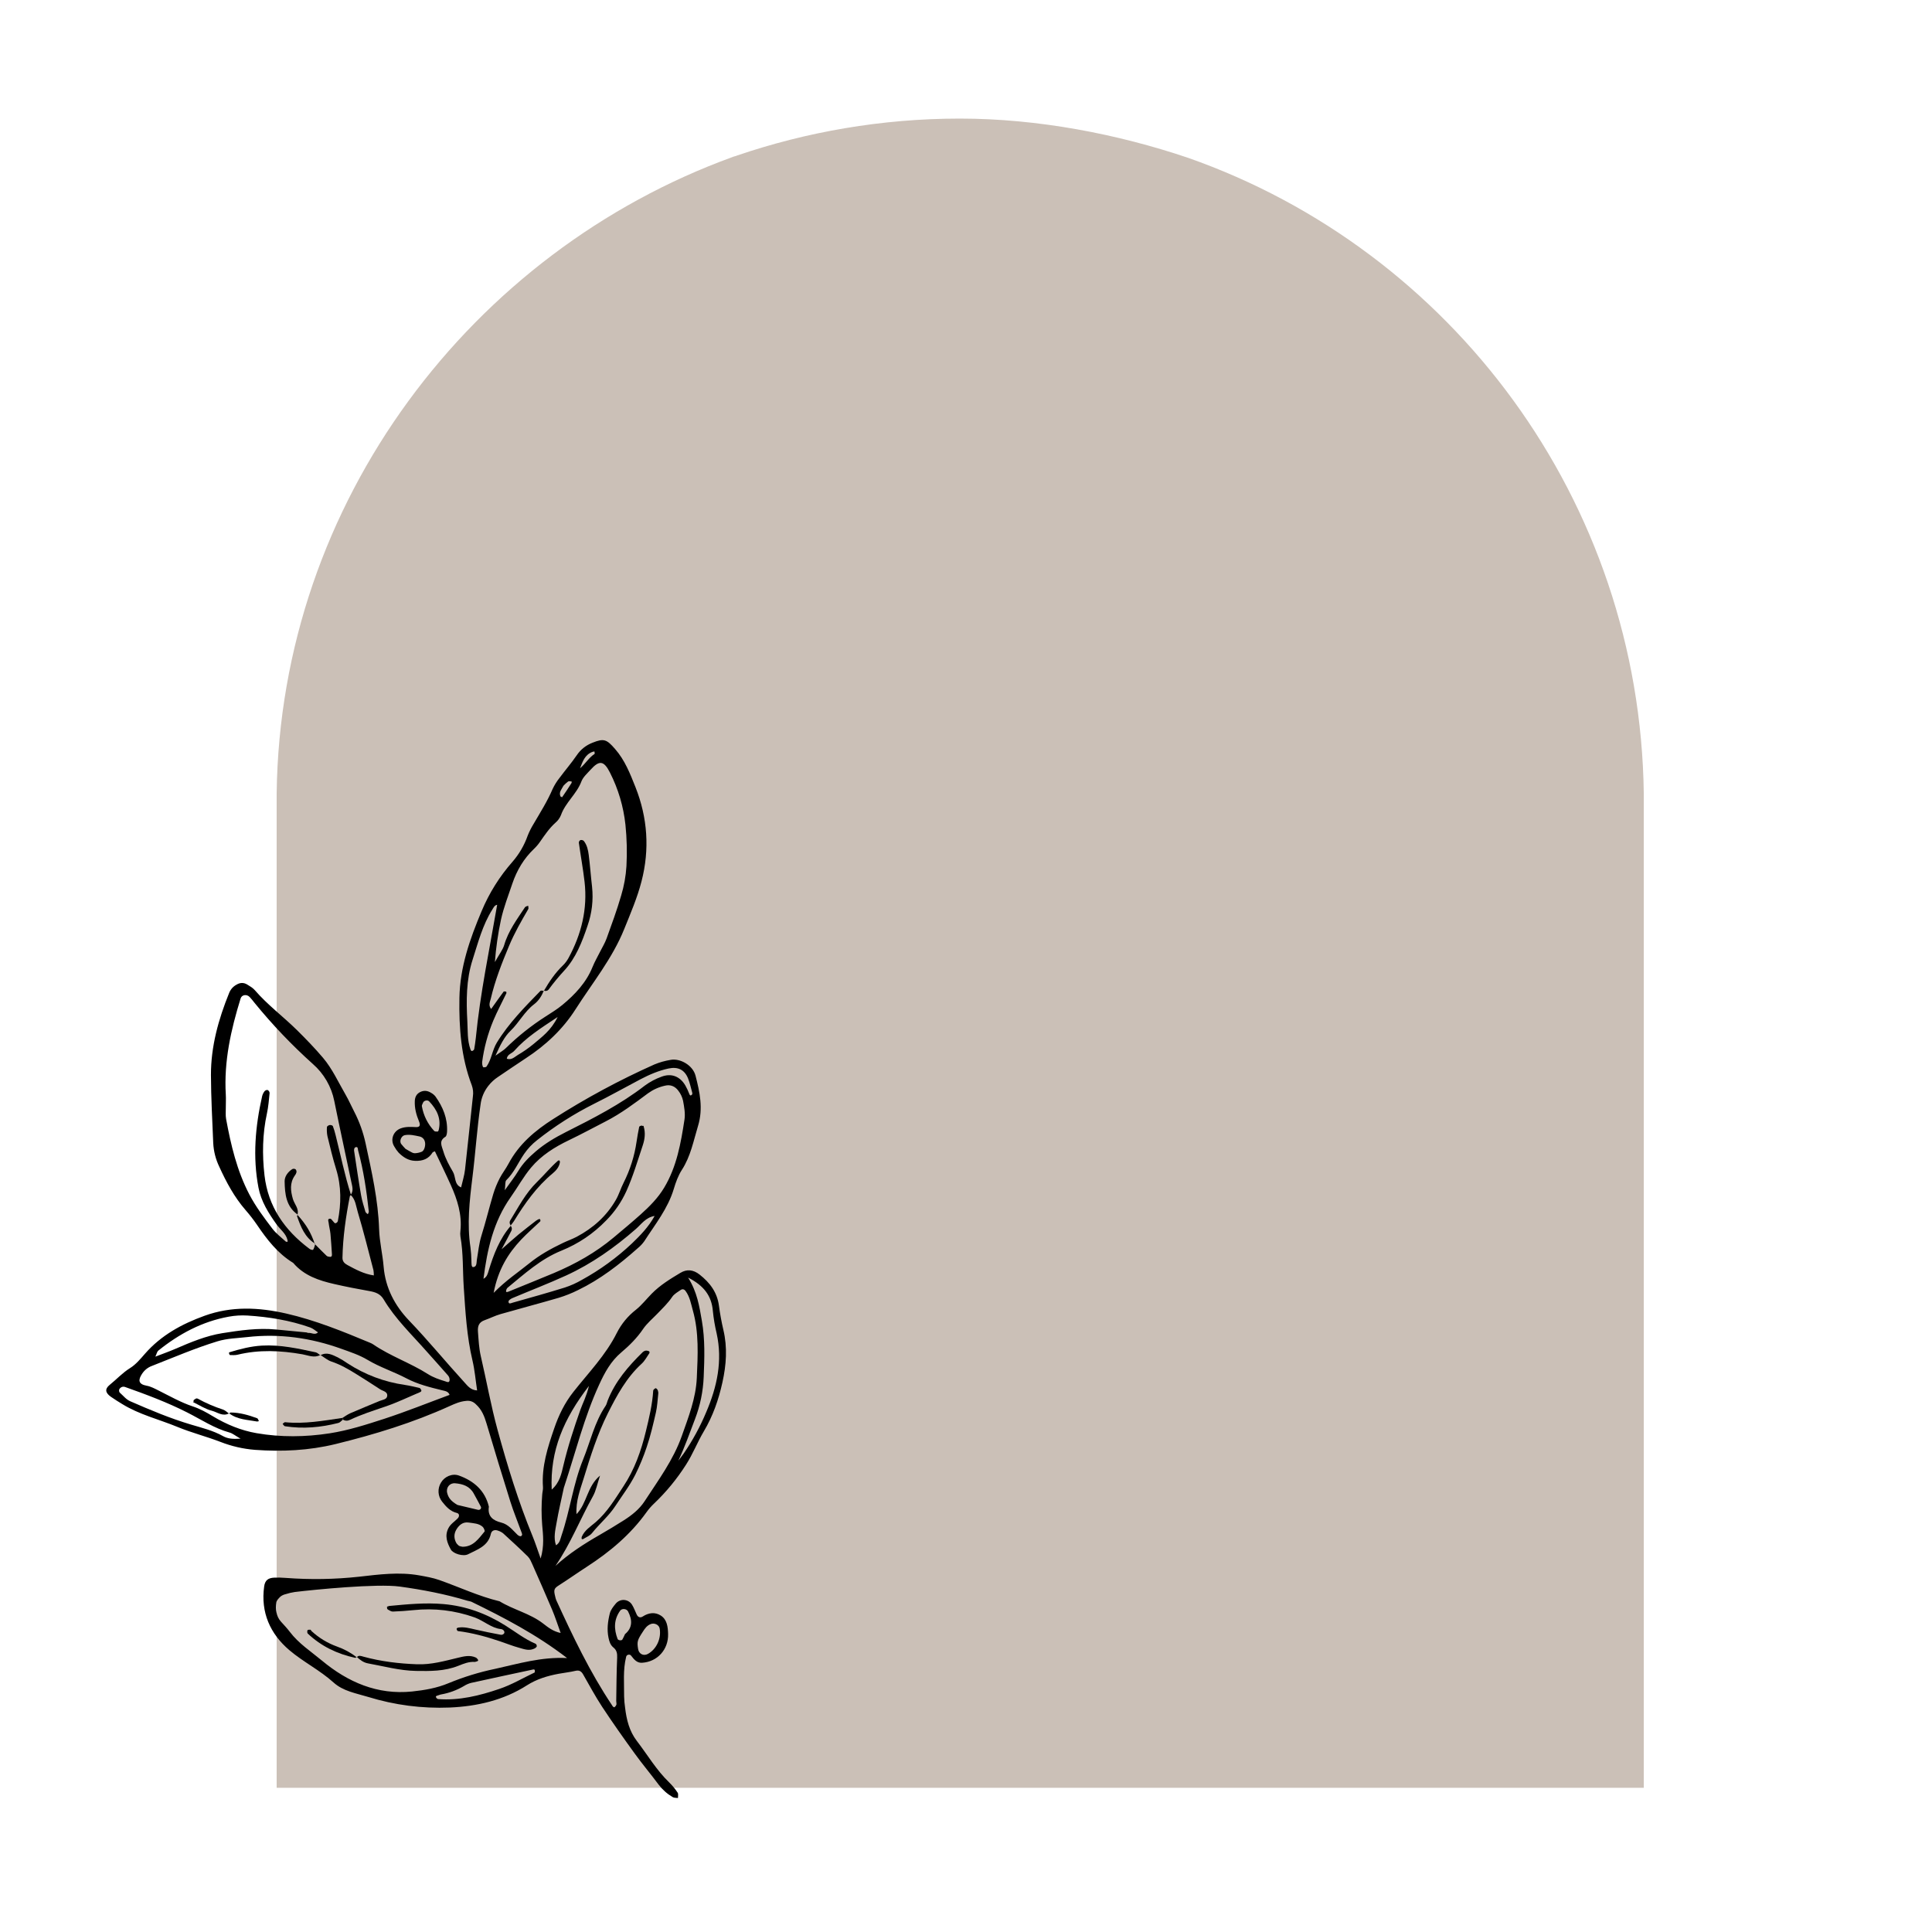 <svg xmlns="http://www.w3.org/2000/svg" xmlns:xlink="http://www.w3.org/1999/xlink" width="500" zoomAndPan="magnify" viewBox="0 0 375 375" height="500" preserveAspectRatio="xMidYMid meet" version="1.0"><defs><clipPath id="id1"><path d="M 53.559 23.016 L 319.059 23.016 L 319.059 347.016 L 53.559 347.016 Z M 53.559 23.016 " clip-rule="nonzero"/></clipPath><clipPath id="id2"><path d="M 20 143 L 141 143 L 141 349 L 20 349 Z M 20 143 " clip-rule="nonzero"/></clipPath><clipPath id="id3"><path d="M -8.77 187.793 L 119.934 142.32 L 186.145 329.715 L 57.441 375.188 Z M -8.77 187.793 " clip-rule="nonzero"/></clipPath><clipPath id="id4"><path d="M -8.77 187.793 L 119.934 142.32 L 186.145 329.715 L 57.441 375.188 Z M -8.77 187.793 " clip-rule="nonzero"/></clipPath><clipPath id="id5"><path d="M -8.77 187.793 L 119.934 142.32 L 186.145 329.715 L 57.441 375.188 Z M -8.77 187.793 " clip-rule="nonzero"/></clipPath><clipPath id="id6"><path d="M 105 163 L 116 163 L 116 193 L 105 193 Z M 105 163 " clip-rule="nonzero"/></clipPath><clipPath id="id7"><path d="M -8.77 187.793 L 119.934 142.32 L 186.145 329.715 L 57.441 375.188 Z M -8.77 187.793 " clip-rule="nonzero"/></clipPath><clipPath id="id8"><path d="M -8.77 187.793 L 119.934 142.32 L 186.145 329.715 L 57.441 375.188 Z M -8.77 187.793 " clip-rule="nonzero"/></clipPath><clipPath id="id9"><path d="M -8.77 187.793 L 119.934 142.32 L 186.145 329.715 L 57.441 375.188 Z M -8.77 187.793 " clip-rule="nonzero"/></clipPath><clipPath id="id10"><path d="M 98 225 L 109 225 L 109 238 L 98 238 Z M 98 225 " clip-rule="nonzero"/></clipPath><clipPath id="id11"><path d="M -8.77 187.793 L 119.934 142.32 L 186.145 329.715 L 57.441 375.188 Z M -8.77 187.793 " clip-rule="nonzero"/></clipPath><clipPath id="id12"><path d="M -8.77 187.793 L 119.934 142.32 L 186.145 329.715 L 57.441 375.188 Z M -8.77 187.793 " clip-rule="nonzero"/></clipPath><clipPath id="id13"><path d="M -8.77 187.793 L 119.934 142.32 L 186.145 329.715 L 57.441 375.188 Z M -8.77 187.793 " clip-rule="nonzero"/></clipPath><clipPath id="id14"><path d="M 55 226 L 58 226 L 58 236 L 55 236 Z M 55 226 " clip-rule="nonzero"/></clipPath><clipPath id="id15"><path d="M -8.77 187.793 L 119.934 142.32 L 186.145 329.715 L 57.441 375.188 Z M -8.77 187.793 " clip-rule="nonzero"/></clipPath><clipPath id="id16"><path d="M -8.77 187.793 L 119.934 142.32 L 186.145 329.715 L 57.441 375.188 Z M -8.77 187.793 " clip-rule="nonzero"/></clipPath><clipPath id="id17"><path d="M -8.77 187.793 L 119.934 142.32 L 186.145 329.715 L 57.441 375.188 Z M -8.77 187.793 " clip-rule="nonzero"/></clipPath><clipPath id="id18"><path d="M 57 235 L 62 235 L 62 242 L 57 242 Z M 57 235 " clip-rule="nonzero"/></clipPath><clipPath id="id19"><path d="M -8.77 187.793 L 119.934 142.32 L 186.145 329.715 L 57.441 375.188 Z M -8.77 187.793 " clip-rule="nonzero"/></clipPath><clipPath id="id20"><path d="M -8.77 187.793 L 119.934 142.32 L 186.145 329.715 L 57.441 375.188 Z M -8.77 187.793 " clip-rule="nonzero"/></clipPath><clipPath id="id21"><path d="M -8.77 187.793 L 119.934 142.32 L 186.145 329.715 L 57.441 375.188 Z M -8.77 187.793 " clip-rule="nonzero"/></clipPath><clipPath id="id22"><path d="M 74 311 L 105 311 L 105 321 L 74 321 Z M 74 311 " clip-rule="nonzero"/></clipPath><clipPath id="id23"><path d="M -8.77 187.793 L 119.934 142.32 L 186.145 329.715 L 57.441 375.188 Z M -8.77 187.793 " clip-rule="nonzero"/></clipPath><clipPath id="id24"><path d="M -8.77 187.793 L 119.934 142.32 L 186.145 329.715 L 57.441 375.188 Z M -8.77 187.793 " clip-rule="nonzero"/></clipPath><clipPath id="id25"><path d="M -8.77 187.793 L 119.934 142.32 L 186.145 329.715 L 57.441 375.188 Z M -8.77 187.793 " clip-rule="nonzero"/></clipPath><clipPath id="id26"><path d="M 69 321 L 93 321 L 93 325 L 69 325 Z M 69 321 " clip-rule="nonzero"/></clipPath><clipPath id="id27"><path d="M -8.77 187.793 L 119.934 142.32 L 186.145 329.715 L 57.441 375.188 Z M -8.77 187.793 " clip-rule="nonzero"/></clipPath><clipPath id="id28"><path d="M -8.77 187.793 L 119.934 142.32 L 186.145 329.715 L 57.441 375.188 Z M -8.77 187.793 " clip-rule="nonzero"/></clipPath><clipPath id="id29"><path d="M -8.77 187.793 L 119.934 142.32 L 186.145 329.715 L 57.441 375.188 Z M -8.77 187.793 " clip-rule="nonzero"/></clipPath><clipPath id="id30"><path d="M 59 316 L 70 316 L 70 322 L 59 322 Z M 59 316 " clip-rule="nonzero"/></clipPath><clipPath id="id31"><path d="M -8.77 187.793 L 119.934 142.32 L 186.145 329.715 L 57.441 375.188 Z M -8.77 187.793 " clip-rule="nonzero"/></clipPath><clipPath id="id32"><path d="M -8.77 187.793 L 119.934 142.32 L 186.145 329.715 L 57.441 375.188 Z M -8.77 187.793 " clip-rule="nonzero"/></clipPath><clipPath id="id33"><path d="M -8.77 187.793 L 119.934 142.32 L 186.145 329.715 L 57.441 375.188 Z M -8.77 187.793 " clip-rule="nonzero"/></clipPath><clipPath id="id34"><path d="M 62 262 L 82 262 L 82 276 L 62 276 Z M 62 262 " clip-rule="nonzero"/></clipPath><clipPath id="id35"><path d="M -8.77 187.793 L 119.934 142.32 L 186.145 329.715 L 57.441 375.188 Z M -8.77 187.793 " clip-rule="nonzero"/></clipPath><clipPath id="id36"><path d="M -8.77 187.793 L 119.934 142.32 L 186.145 329.715 L 57.441 375.188 Z M -8.77 187.793 " clip-rule="nonzero"/></clipPath><clipPath id="id37"><path d="M -8.77 187.793 L 119.934 142.32 L 186.145 329.715 L 57.441 375.188 Z M -8.77 187.793 " clip-rule="nonzero"/></clipPath><clipPath id="id38"><path d="M 44 261 L 63 261 L 63 264 L 44 264 Z M 44 261 " clip-rule="nonzero"/></clipPath><clipPath id="id39"><path d="M -8.77 187.793 L 119.934 142.32 L 186.145 329.715 L 57.441 375.188 Z M -8.77 187.793 " clip-rule="nonzero"/></clipPath><clipPath id="id40"><path d="M -8.77 187.793 L 119.934 142.32 L 186.145 329.715 L 57.441 375.188 Z M -8.77 187.793 " clip-rule="nonzero"/></clipPath><clipPath id="id41"><path d="M -8.77 187.793 L 119.934 142.32 L 186.145 329.715 L 57.441 375.188 Z M -8.77 187.793 " clip-rule="nonzero"/></clipPath><clipPath id="id42"><path d="M 54 275 L 67 275 L 67 278 L 54 278 Z M 54 275 " clip-rule="nonzero"/></clipPath><clipPath id="id43"><path d="M -8.77 187.793 L 119.934 142.32 L 186.145 329.715 L 57.441 375.188 Z M -8.77 187.793 " clip-rule="nonzero"/></clipPath><clipPath id="id44"><path d="M -8.77 187.793 L 119.934 142.32 L 186.145 329.715 L 57.441 375.188 Z M -8.77 187.793 " clip-rule="nonzero"/></clipPath><clipPath id="id45"><path d="M -8.77 187.793 L 119.934 142.32 L 186.145 329.715 L 57.441 375.188 Z M -8.77 187.793 " clip-rule="nonzero"/></clipPath><clipPath id="id46"><path d="M 37 271 L 45 271 L 45 275 L 37 275 Z M 37 271 " clip-rule="nonzero"/></clipPath><clipPath id="id47"><path d="M -8.77 187.793 L 119.934 142.32 L 186.145 329.715 L 57.441 375.188 Z M -8.77 187.793 " clip-rule="nonzero"/></clipPath><clipPath id="id48"><path d="M -8.77 187.793 L 119.934 142.32 L 186.145 329.715 L 57.441 375.188 Z M -8.77 187.793 " clip-rule="nonzero"/></clipPath><clipPath id="id49"><path d="M -8.77 187.793 L 119.934 142.32 L 186.145 329.715 L 57.441 375.188 Z M -8.77 187.793 " clip-rule="nonzero"/></clipPath><clipPath id="id50"><path d="M 44 274 L 51 274 L 51 276 L 44 276 Z M 44 274 " clip-rule="nonzero"/></clipPath><clipPath id="id51"><path d="M -8.77 187.793 L 119.934 142.32 L 186.145 329.715 L 57.441 375.188 Z M -8.77 187.793 " clip-rule="nonzero"/></clipPath><clipPath id="id52"><path d="M -8.77 187.793 L 119.934 142.32 L 186.145 329.715 L 57.441 375.188 Z M -8.77 187.793 " clip-rule="nonzero"/></clipPath><clipPath id="id53"><path d="M -8.77 187.793 L 119.934 142.32 L 186.145 329.715 L 57.441 375.188 Z M -8.77 187.793 " clip-rule="nonzero"/></clipPath><clipPath id="id54"><path d="M 112 269 L 128 269 L 128 299 L 112 299 Z M 112 269 " clip-rule="nonzero"/></clipPath><clipPath id="id55"><path d="M -8.77 187.793 L 119.934 142.32 L 186.145 329.715 L 57.441 375.188 Z M -8.77 187.793 " clip-rule="nonzero"/></clipPath><clipPath id="id56"><path d="M -8.77 187.793 L 119.934 142.32 L 186.145 329.715 L 57.441 375.188 Z M -8.77 187.793 " clip-rule="nonzero"/></clipPath><clipPath id="id57"><path d="M -8.77 187.793 L 119.934 142.32 L 186.145 329.715 L 57.441 375.188 Z M -8.77 187.793 " clip-rule="nonzero"/></clipPath></defs><g clip-path="url(#id1)"><path fill="#cbc0b7" d="M 230.559 30.617 C 216.953 26.027 201.488 23.016 186.309 23.016 C 171.129 23.016 156.52 25.598 143.059 30.188 C 142.773 30.332 142.488 30.332 142.199 30.473 C 91.648 48.832 54.418 97.309 53.699 153.965 L 53.699 347.012 L 319.059 347.012 L 319.059 154.105 C 318.34 97.023 281.68 48.547 230.559 30.617 " fill-opacity="1" fill-rule="nonzero"/></g><g clip-path="url(#id2)"><g clip-path="url(#id3)"><g clip-path="url(#id4)"><g clip-path="url(#id5)"><path fill="#000000" d="M 104.941 302.508 C 105.672 300.027 105.414 297.969 105.234 295.957 C 105.078 294.008 105.082 292.055 105.242 290.105 C 105.273 289.617 105.426 289.125 105.391 288.648 C 105.102 284.637 106.316 280.898 107.582 277.219 C 108.438 274.723 109.578 272.344 111.281 270.184 C 114.211 266.461 117.57 263.043 119.727 258.715 C 120.629 256.945 121.863 255.449 123.426 254.227 C 124.555 253.328 125.473 252.145 126.492 251.105 C 128.125 249.441 130.102 248.234 132.07 247.059 C 133.324 246.305 134.555 246.422 135.793 247.395 C 137.797 248.973 139.203 250.832 139.547 253.434 C 139.754 255.012 140.043 256.578 140.406 258.129 C 141.215 261.543 140.977 264.895 140.227 268.293 C 139.477 271.691 138.387 274.836 136.605 277.836 C 135.367 279.926 134.492 282.215 133.164 284.281 C 131.391 287.07 129.305 289.605 126.906 291.883 C 126.375 292.391 125.895 292.941 125.469 293.543 C 122.367 297.867 118.379 301.211 113.949 304.078 C 112.105 305.273 110.316 306.543 108.469 307.719 C 107.559 308.297 107.426 308.57 107.762 309.875 C 107.809 310.113 107.875 310.352 107.965 310.578 C 111.172 317.586 114.484 324.535 118.781 330.965 C 118.84 331.074 118.91 331.176 118.992 331.266 C 119.066 331.328 119.238 331.41 119.266 331.375 C 119.434 331.246 119.559 331.086 119.641 330.891 C 119.695 330.664 119.605 330.406 119.609 330.16 C 119.656 327.348 119.664 324.539 119.789 321.73 C 119.824 320.914 119.695 320.289 119.074 319.789 C 118.457 319.289 118.262 318.605 118.109 317.875 C 117.777 316.273 117.98 314.688 118.367 313.148 C 118.539 312.469 119.035 311.844 119.496 311.285 C 119.594 311.164 119.699 311.059 119.82 310.965 C 119.941 310.867 120.07 310.789 120.211 310.727 C 120.348 310.664 120.492 310.617 120.645 310.586 C 120.793 310.555 120.945 310.547 121.098 310.551 C 121.25 310.559 121.402 310.582 121.547 310.625 C 121.695 310.664 121.836 310.723 121.969 310.801 C 122.105 310.875 122.227 310.965 122.34 311.066 C 122.453 311.172 122.551 311.289 122.637 311.414 C 123.031 312.02 123.273 312.727 123.586 313.383 C 123.848 313.934 124.293 314.066 124.77 313.754 C 125.898 313.02 127.137 312.867 128.234 313.562 C 129.488 314.344 129.637 315.785 129.676 317.137 C 129.77 320.164 127.598 322.57 124.605 322.742 C 123.656 322.797 123.086 322.129 122.547 321.422 C 122.406 321.211 122.215 321.129 121.969 321.176 C 121.723 321.227 121.574 321.371 121.527 321.621 C 120.902 324.145 121.16 326.719 121.141 329.277 C 121.156 330.016 121.223 330.75 121.332 331.48 C 121.609 333.793 122.148 336.012 123.605 337.91 C 125.684 340.617 127.414 343.586 129.906 345.98 C 130.516 346.582 131.059 347.242 131.531 347.957 C 131.699 348.203 131.582 348.641 131.594 348.992 C 131.254 348.941 130.852 348.988 130.578 348.824 C 129.512 348.199 128.602 347.395 127.852 346.414 C 126.32 344.355 124.664 342.395 123.164 340.316 C 121.016 337.355 118.898 334.355 116.883 331.301 C 115.547 329.266 114.391 327.105 113.176 324.988 C 112.832 324.395 112.434 324.133 111.695 324.309 C 110.629 324.562 109.531 324.676 108.453 324.875 C 106.273 325.277 104.18 325.906 102.289 327.113 C 97.727 330.031 92.57 331.199 87.309 331.43 C 81.902 331.648 76.613 330.961 71.438 329.367 C 69.102 328.656 66.613 328.266 64.738 326.57 C 62.09 324.18 58.867 322.59 56.18 320.309 C 52.434 317.129 50.578 312.977 51.273 307.93 C 51.434 306.762 52.012 306.27 53.258 306.219 C 53.988 306.195 54.719 306.211 55.449 306.27 C 60.207 306.633 64.957 306.555 69.699 306.039 C 73.551 305.602 77.457 305.082 81.359 305.777 C 82.68 306.012 84.012 306.242 85.266 306.684 C 89.168 308.059 92.926 309.84 96.969 310.812 C 99.68 312.469 102.875 313.156 105.434 315.137 C 106.379 315.867 107.348 316.652 108.824 316.961 C 108.238 315.352 107.762 313.855 107.156 312.418 C 105.918 309.492 104.633 306.582 103.348 303.676 C 103.102 303.129 102.863 302.523 102.453 302.117 C 100.895 300.574 99.27 299.094 97.652 297.613 C 97.371 297.395 97.059 297.23 96.719 297.117 C 96.062 296.848 95.434 297.035 95.281 297.707 C 94.754 300.121 92.645 300.754 90.852 301.68 C 89.895 302.172 87.938 301.551 87.508 300.766 C 86.793 299.465 86.258 298.109 87.051 296.59 C 87.473 295.793 88.211 295.355 88.809 294.75 C 89.223 294.34 89.188 293.793 88.688 293.668 C 87.398 293.355 86.598 292.461 85.828 291.488 C 85.621 291.227 85.453 290.941 85.332 290.629 C 85.211 290.316 85.141 289.992 85.121 289.656 C 85.102 289.324 85.133 288.992 85.215 288.668 C 85.297 288.344 85.43 288.039 85.605 287.758 C 86.266 286.625 87.762 285.922 89.09 286.406 C 91.977 287.449 94.137 289.301 94.891 292.449 C 94.602 294.32 95.688 295.137 97.281 295.527 C 98.684 295.875 99.492 296.992 100.461 297.918 C 100.621 298.066 100.953 298.242 101.102 298.176 C 101.516 297.988 101.285 297.598 101.188 297.316 C 100.484 295.359 99.68 293.438 99.059 291.461 C 97.477 286.441 95.957 281.398 94.453 276.352 C 94.027 274.93 93.543 273.633 92.375 272.574 C 91.836 272.031 91.188 271.812 90.434 271.918 C 89.32 272.016 88.312 272.449 87.305 272.906 C 80.172 276.152 72.719 278.43 65.121 280.293 C 59.969 281.551 54.727 281.797 49.48 281.414 C 47.156 281.227 44.914 280.707 42.742 279.855 C 40.023 278.809 37.172 278.09 34.48 276.98 C 30.887 275.496 27.051 274.586 23.699 272.512 C 22.973 272.062 22.238 271.617 21.539 271.125 C 20.418 270.34 20.312 269.594 21.309 268.789 C 22.633 267.723 23.781 266.453 25.254 265.539 C 26.363 264.852 27.258 263.77 28.133 262.766 C 31.281 259.164 35.305 256.977 39.723 255.383 C 44.965 253.496 50.223 253.738 55.57 254.961 C 61.195 256.25 66.488 258.402 71.777 260.609 C 72.008 260.695 72.227 260.809 72.43 260.941 C 75.77 263.234 79.645 264.535 83.051 266.703 C 84.098 267.367 85.242 267.758 86.41 268.109 C 86.719 268.207 87.145 268.469 87.258 267.973 C 87.301 267.602 87.203 267.27 86.965 266.98 C 85.609 265.41 84.195 263.887 82.824 262.328 C 79.926 259.039 76.719 256.004 74.453 252.191 C 73.82 251.129 72.855 250.797 71.719 250.598 C 69.438 250.195 67.164 249.754 64.906 249.238 C 61.902 248.555 59.016 247.602 56.91 245.129 C 53.91 243.297 51.828 240.609 49.898 237.758 C 49.207 236.75 48.461 235.789 47.66 234.871 C 45.469 232.34 43.926 229.461 42.551 226.438 C 41.859 224.992 41.473 223.469 41.387 221.867 C 41.211 217.477 40.961 213.078 40.945 208.684 C 40.93 203.109 42.406 197.836 44.484 192.715 C 44.773 192.012 45.25 191.48 45.918 191.117 C 46.621 190.699 47.312 190.684 47.988 191.102 C 48.512 191.418 49.066 191.738 49.457 192.188 C 51.941 195.062 54.996 197.328 57.684 199.984 C 59.418 201.699 61.133 203.477 62.691 205.312 C 64.488 207.426 65.676 210.062 67.086 212.492 C 67.695 213.547 68.184 214.672 68.746 215.758 C 69.762 217.723 70.504 219.793 70.969 221.961 C 72.156 227.461 73.402 232.941 73.586 238.609 C 73.664 241.043 74.266 243.453 74.465 245.887 C 74.809 249.992 76.652 253.441 79.379 256.293 C 83.102 260.172 86.496 264.324 90.117 268.285 C 90.758 268.984 91.34 269.82 92.609 269.883 C 92.312 267.922 92.152 265.961 91.707 264.07 C 90.602 259.398 90.336 254.641 90.016 249.879 C 89.793 246.586 89.949 243.273 89.367 240 C 89.316 239.637 89.316 239.27 89.367 238.902 C 89.699 235.758 88.777 232.867 87.516 230.055 C 86.523 227.84 85.449 225.66 84.414 223.465 C 84.184 223.574 84.027 223.602 83.969 223.684 C 83.184 224.965 82.027 225.375 80.574 225.32 C 79.242 225.273 78.262 224.609 77.379 223.738 C 77.051 223.371 76.77 222.973 76.531 222.539 C 75.691 221.203 76.336 219.512 77.84 218.996 C 78.793 218.656 79.762 218.73 80.742 218.77 C 81.477 218.801 81.656 218.445 81.32 217.633 C 80.793 216.375 80.453 215.086 80.512 213.711 C 80.547 212.934 80.84 212.305 81.602 211.945 C 82.363 211.586 83.031 211.719 83.688 212.125 C 84.012 212.305 84.293 212.539 84.523 212.828 C 85.973 214.863 86.895 217.086 86.773 219.645 C 86.754 219.992 86.68 220.504 86.449 220.648 C 85.129 221.461 85.738 222.418 86.051 223.473 C 86.477 224.91 87.18 226.191 87.918 227.453 C 88.492 228.438 88.145 229.91 89.5 230.473 C 89.758 229.32 90.133 228.184 90.262 227.008 C 90.801 222.27 91.266 217.547 91.789 212.812 C 91.898 212.078 91.824 211.359 91.574 210.656 C 89.488 205.195 89.078 199.508 89.172 193.719 C 89.273 187.711 91.207 182.258 93.488 176.832 C 94.965 173.312 96.965 170.121 99.484 167.258 C 100.777 165.762 101.758 164.082 102.418 162.215 C 102.73 161.422 103.113 160.664 103.559 159.938 C 104.875 157.684 106.246 155.527 107.258 153.152 C 107.625 152.375 108.078 151.648 108.613 150.977 C 109.703 149.508 110.902 148.121 111.934 146.613 C 112.707 145.469 113.742 144.648 115.031 144.152 C 117.195 143.281 117.762 143.504 119.375 145.367 C 121.285 147.535 122.297 150.152 123.336 152.758 C 125.707 158.727 126.121 164.871 124.52 171.062 C 123.707 174.23 122.398 177.262 121.168 180.312 C 118.848 186.07 114.957 190.816 111.684 195.945 C 109.254 199.75 105.934 202.879 102.102 205.379 C 100.258 206.582 98.457 207.832 96.633 209.055 C 95.918 209.527 95.297 210.105 94.773 210.781 C 93.934 211.859 93.434 213.07 93.27 214.426 C 92.578 219.137 92.281 223.891 91.688 228.617 C 91.137 233.07 90.625 237.609 91.32 242.141 C 91.426 242.988 91.484 243.84 91.5 244.695 C 91.523 245.156 91.469 245.961 91.824 245.945 C 92.594 245.906 92.465 245.066 92.562 244.5 C 92.836 242.938 92.969 241.367 93.449 239.832 C 94.289 237.16 94.941 234.43 95.746 231.746 C 96.066 230.695 96.48 229.688 96.984 228.711 C 97.484 227.734 98.188 226.859 98.695 225.891 C 100.711 222.094 103.84 219.445 107.391 217.191 C 113.672 213.176 120.215 209.648 127.02 206.609 C 128.035 206.188 129.09 205.895 130.176 205.719 C 132.004 205.379 134.484 206.754 135.004 208.797 C 135.828 212.016 136.516 215.148 135.492 218.523 C 134.605 221.445 134.059 224.438 132.355 227.066 C 131.637 228.176 131.168 229.48 130.785 230.758 C 129.637 234.594 127.156 237.656 125.047 240.934 C 124.691 241.434 124.273 241.875 123.801 242.262 C 120.238 245.434 116.484 248.34 112.164 250.422 C 110.961 251.02 109.715 251.516 108.43 251.906 C 104.68 253.004 100.898 253.992 97.145 255.07 C 96.094 255.371 95.109 255.879 94.078 256.242 C 92.961 256.637 92.68 257.383 92.773 258.52 C 92.898 260.109 92.965 261.684 93.328 263.25 C 94.438 268.023 95.293 272.859 96.586 277.578 C 98.492 284.531 100.605 291.43 103.352 298.117 C 103.887 299.414 104.312 300.758 104.938 302.496 Z M 61.195 241.426 L 61.102 241.461 C 61.863 242.223 62.617 243.012 63.402 243.758 C 63.559 243.91 63.848 243.926 64.082 243.957 C 64.312 243.984 64.453 243.801 64.43 243.484 C 64.34 242.148 64.27 240.809 64.141 239.477 C 64.066 238.754 63.863 238.039 63.785 237.312 C 63.75 237.031 63.484 236.516 64.125 236.555 C 64.301 236.566 64.461 236.859 64.625 237.023 C 64.793 237.188 64.941 237.449 65.086 237.441 C 65.32 237.391 65.484 237.254 65.57 237.031 C 66.242 233.637 66.273 230.27 65.238 226.914 C 64.586 224.816 64.078 222.676 63.559 220.543 C 63.441 219.949 63.41 219.348 63.461 218.746 C 63.465 218.605 63.793 218.398 63.992 218.367 C 64.195 218.34 64.551 218.438 64.605 218.574 C 64.82 219.145 64.996 219.723 65.137 220.312 C 66.117 224.188 66.902 228.113 68.125 231.926 C 68.051 232.02 67.922 232.105 67.902 232.211 C 67.129 236.145 66.555 240.105 66.473 244.125 C 66.461 244.82 66.852 245.23 67.422 245.535 C 69.023 246.402 70.625 247.273 72.559 247.559 C 72.566 247.215 72.539 246.871 72.484 246.531 C 71.492 242.758 70.559 238.973 69.438 235.238 C 69.098 234.121 69.02 232.824 68.062 231.934 C 68.672 231.148 68.371 230.285 68.203 229.469 C 67.105 224.203 65.945 218.953 64.879 213.684 C 64.602 212.293 64.105 210.984 63.391 209.754 C 62.68 208.527 61.789 207.449 60.723 206.516 C 56.641 202.852 52.867 198.898 49.402 194.648 C 49.094 194.27 48.805 193.875 48.473 193.531 C 47.902 192.926 46.938 193.059 46.707 193.789 C 44.824 199.863 43.441 206.016 43.828 212.453 C 43.879 213.305 43.824 214.164 43.828 215.02 C 43.836 215.75 43.758 216.492 43.887 217.203 C 44.82 222.246 45.98 227.207 48.395 231.836 C 49.66 234.25 51.258 236.363 52.875 238.492 C 53.598 239.441 54.598 240.18 55.484 240.996 C 55.551 241.062 55.719 241.012 55.844 241.016 C 55.824 240.898 55.82 240.773 55.793 240.656 C 55.48 239.406 54.414 238.664 53.715 237.699 C 52.129 235.496 50.68 233.191 50.172 230.535 C 49.031 224.578 49.547 218.637 50.883 212.758 C 50.977 212.402 51.133 212.082 51.355 211.797 C 51.473 211.645 51.809 211.512 51.953 211.574 C 52.18 211.699 52.305 211.891 52.332 212.145 C 52.195 213.477 52.094 214.82 51.812 216.121 C 50.941 220.102 50.879 224.129 51.34 228.137 C 52.035 234.184 55.242 238.785 60.031 242.367 C 60.227 242.523 60.453 242.602 60.703 242.609 C 60.809 242.605 60.922 242.297 60.996 242.109 C 61.074 241.883 61.141 241.656 61.195 241.426 Z M 99.18 237.879 L 99.082 237.895 C 99.219 238.02 99.305 238.176 99.34 238.359 C 99.371 238.543 99.344 238.719 99.262 238.887 C 98.781 239.859 98.246 240.809 97.352 242.492 C 98.84 241.191 99.703 240.395 100.613 239.645 C 101.73 238.723 102.895 237.832 104.043 236.938 C 104.238 236.801 104.445 236.688 104.668 236.605 C 104.715 236.586 104.848 236.664 104.863 236.715 C 104.891 236.828 104.918 237.008 104.859 237.066 C 103.641 238.242 102.348 239.348 101.184 240.578 C 98.594 243.324 96.676 246.449 95.816 250.945 C 98.23 248.492 100.57 246.969 102.723 245.219 C 104.734 243.586 106.957 242.359 109.266 241.254 C 110.148 240.832 111.066 240.516 111.938 240.059 C 115.121 238.367 117.73 236.043 119.539 232.898 C 120.145 231.855 120.484 230.652 121.043 229.566 C 122.312 227.043 123.152 224.387 123.559 221.59 C 123.711 220.625 123.867 219.66 124.07 218.707 C 124.098 218.594 124.504 218.43 124.625 218.492 C 125.055 218.723 124.801 218.191 124.941 218.66 C 125.309 219.887 125.156 221.105 124.773 222.266 C 123.77 225.266 122.879 228.316 121.586 231.188 C 120.617 233.32 119.309 235.219 117.664 236.883 C 115.176 239.457 112.273 241.414 108.957 242.758 C 104.918 244.391 101.785 247.273 98.5 249.965 C 98.332 250.148 98.242 250.363 98.227 250.613 C 98.195 250.816 98.402 250.824 98.715 250.699 C 101.641 249.496 104.586 248.328 107.5 247.102 C 111.676 245.34 115.602 243.137 119.086 240.219 C 120.859 238.734 122.641 237.254 124.363 235.711 C 126.086 234.168 127.715 232.531 128.918 230.52 C 131.359 226.453 132.156 221.879 132.859 217.301 C 133.039 216.125 132.801 214.855 132.582 213.66 C 132.422 212.938 132.113 212.281 131.656 211.699 C 131.039 210.859 130.129 210.461 129.074 210.73 C 127.875 210.996 126.781 211.488 125.785 212.203 C 123.152 214.168 120.516 216.148 117.574 217.656 C 115.195 218.879 112.84 220.156 110.43 221.312 C 107.648 222.645 105.059 224.266 103.086 226.625 C 101.602 228.391 100.477 230.461 99.133 232.359 C 95.777 237.094 94.562 242.523 93.844 248.215 C 94.535 247.836 94.664 247.254 94.84 246.664 C 95.805 243.492 96.969 240.422 99.18 237.879 Z M 105.559 192.27 C 105.148 193.312 104.539 194.27 103.668 194.926 C 101.793 196.348 100.75 198.484 99.078 200.098 C 97.93 201.199 97.141 202.746 96.168 204.902 C 97.215 204.152 97.754 203.863 98.168 203.453 C 100.523 201.148 103.086 199.105 105.863 197.324 C 106.984 196.598 108.141 195.902 109.164 195.051 C 111.617 193.02 113.781 190.73 115.008 187.699 C 115.414 186.688 115.973 185.734 116.461 184.754 C 116.898 183.883 117.418 183.043 117.746 182.137 C 118.734 179.395 119.75 176.648 120.559 173.852 C 121.125 171.98 121.473 170.066 121.594 168.113 C 121.738 165.43 121.672 162.754 121.398 160.078 C 121.012 156.523 120.008 153.145 118.391 149.953 C 117.199 147.602 116.312 147.531 114.617 149.414 C 113.973 150.129 113.172 150.828 112.844 151.691 C 111.926 154.125 109.75 155.762 108.883 158.211 C 108.648 158.789 108.293 159.281 107.816 159.688 C 106.617 160.758 105.738 162.074 104.832 163.371 C 104.488 163.875 104.098 164.336 103.656 164.758 C 101.668 166.645 100.32 168.93 99.445 171.508 C 98.668 173.82 97.773 176.102 97.246 178.473 C 96.66 181.203 96.266 183.957 96.055 186.742 C 96.953 185.133 97.594 184.34 97.859 183.449 C 98.66 180.688 100.352 178.438 101.891 176.109 C 102 175.941 102.305 175.898 102.52 175.801 C 102.527 176.023 102.629 176.297 102.531 176.461 C 101.188 178.77 99.871 181.059 98.824 183.555 C 97.406 186.934 96.086 190.309 95.254 193.871 C 95.125 194.422 94.746 195.117 95.332 195.844 C 96.188 194.645 96.953 193.551 97.75 192.477 C 97.809 192.398 98.082 192.445 98.242 192.484 C 98.281 192.496 98.328 192.73 98.273 192.824 C 97.434 194.582 96.504 196.293 95.754 198.086 C 94.672 200.68 93.949 203.367 93.582 206.156 C 93.57 206.402 93.594 206.645 93.66 206.879 C 93.684 206.992 93.789 207.176 93.852 207.172 C 94.055 207.16 94.348 207.148 94.438 207.02 C 95.426 205.602 95.535 203.832 96.457 202.336 C 98.781 198.566 101.848 195.465 104.898 192.332 C 105.008 192.219 105.336 192.32 105.562 192.324 Z M 110.07 321.828 C 104.094 317.227 97.832 313.988 91.488 310.891 C 91.254 310.816 91.02 310.758 90.777 310.715 C 86.461 309.414 82.055 308.566 77.594 307.953 C 73.184 307.344 61.051 308.543 57.215 309.008 C 56.609 309.098 56.02 309.238 55.438 309.426 C 55.078 309.508 54.75 309.656 54.453 309.883 C 54.121 310.207 53.695 310.609 53.648 311.02 C 53.484 312.371 53.566 313.711 54.574 314.805 C 55.148 315.43 55.734 316.059 56.25 316.738 C 57.973 319.008 60.359 320.551 62.496 322.328 C 67.52 326.504 73.25 329.008 79.973 328.32 C 82.406 328.066 84.801 327.656 87.078 326.699 C 90.008 325.492 93.023 324.562 96.129 323.918 C 100.602 322.938 105.004 321.578 110.07 321.828 Z M 87.262 270.738 C 87.02 270.062 86.406 269.996 85.812 269.852 C 83.449 269.273 81.07 268.684 78.918 267.551 C 76.434 266.242 73.746 265.391 71.32 263.938 C 69.77 263.008 67.996 262.426 66.285 261.812 C 60.355 259.672 54.266 258.809 47.973 259.527 C 46.039 259.75 44.082 259.773 42.191 260.355 C 37.879 261.672 33.738 263.461 29.543 265.102 C 28.719 265.398 28.062 265.918 27.574 266.652 C 26.82 267.797 26.77 268.66 28.457 268.965 C 29.324 269.125 30.043 269.535 30.809 269.914 C 32.988 271.004 35.125 272.223 37.418 272.984 C 38.848 273.457 40.074 274.148 41.32 274.898 C 43.953 276.484 46.797 277.66 49.789 278.176 C 54.496 278.992 59.25 278.938 63.984 278.207 C 67.617 277.641 71.105 276.516 74.578 275.391 C 78.852 273.996 83.031 272.309 87.262 270.746 Z M 116.469 286.406 C 115.938 287.992 115.703 289.316 115.086 290.422 C 112.594 294.891 110.734 299.688 107.812 303.941 C 110.43 301.547 113.359 299.668 116.395 297.926 C 117.98 297.02 119.543 296.062 121.09 295.086 C 122.633 294.109 124.105 292.934 125.098 291.414 C 127.758 287.328 130.695 283.387 132.34 278.715 C 133.633 275.039 135.07 271.434 135.25 267.438 C 135.449 263.027 135.691 258.648 134.477 254.336 C 134.113 253.039 133.898 251.699 133.066 250.578 C 132.801 250.219 132.457 250.16 132.148 250.367 C 131.551 250.773 130.855 251.156 130.469 251.73 C 129.637 252.961 128.578 253.961 127.57 255.012 C 126.641 255.977 125.578 256.855 124.836 257.941 C 123.656 259.691 122.168 261.168 120.613 262.48 C 118.547 264.219 117.367 266.422 116.297 268.758 C 113.387 275.082 111.738 281.848 109.555 288.426 C 109.52 288.543 109.469 288.664 109.441 288.773 C 108.961 291.043 108.422 293.301 108.027 295.586 C 107.781 297.004 107.406 298.457 107.918 299.938 C 108.676 299.48 108.75 298.742 108.988 298.043 C 110.641 293.203 111.238 288.066 113.176 283.297 C 114.598 279.809 115.391 276.059 117.547 272.871 C 117.746 272.578 117.812 272.195 117.945 271.855 C 119.402 268.137 121.945 265.199 124.746 262.453 C 124.93 262.285 125.148 262.184 125.398 262.145 C 125.621 262.145 125.828 262.199 126.02 262.312 C 126.074 262.34 126.094 262.582 126.035 262.66 C 125.559 263.352 125.156 264.141 124.547 264.695 C 121.598 267.391 119.73 270.844 117.988 274.312 C 115.973 278.332 114.609 282.656 113.289 286.957 C 112.617 289.137 111.742 291.328 111.898 293.898 C 113.973 291.758 113.918 288.523 116.473 286.41 Z M 97.977 231.023 C 99.059 229.492 99.902 228.441 100.59 227.293 C 101.48 225.797 102.691 224.602 103.988 223.488 C 105.746 221.977 107.73 220.801 109.809 219.75 C 115.133 217.07 120.445 214.367 125.191 210.691 C 126.18 209.969 127.246 209.402 128.398 208.988 C 130.316 208.254 131.996 208.926 133.031 210.703 C 133.332 211.234 133.586 211.785 133.801 212.355 C 133.91 212.637 134.035 212.719 134.293 212.496 C 134.375 212.395 134.406 212.281 134.379 212.152 C 134.121 211.211 133.914 210.25 133.566 209.359 C 132.891 207.641 131.598 207.004 129.766 207.395 C 127.848 207.805 126.059 208.574 124.32 209.484 C 121.305 211.07 118.332 212.746 115.285 214.258 C 111.359 216.23 107.676 218.582 104.234 221.316 C 103.27 222.07 102.441 222.949 101.746 223.957 C 100.574 225.648 99.789 227.594 98.277 229.07 C 98.008 229.34 98.121 229.992 97.977 231.031 Z M 131.656 283.531 C 132.016 283.051 132.391 282.586 132.73 282.094 C 134.449 279.578 135.902 276.91 137.078 274.094 C 139.18 269.176 140.281 264.156 139.098 258.805 C 138.758 257.379 138.512 255.934 138.367 254.473 C 138.125 251.504 136.598 249.52 133.562 247.98 C 135.34 250.824 135.742 253.566 136.227 256.336 C 136.867 259.988 136.738 263.617 136.586 267.262 C 136.469 270.086 135.906 272.82 134.895 275.457 C 133.863 278.164 132.906 280.887 131.656 283.535 Z M 30.156 263.324 C 31.641 262.75 32.898 262.309 34.121 261.777 C 37.035 260.508 40.02 259.277 43.117 258.773 C 46.582 258.223 50.109 257.707 53.664 258.062 C 55.602 258.254 57.547 258.434 59.484 258.621 C 59.605 258.633 59.727 258.727 59.836 258.719 C 60.465 258.645 61.129 259.203 61.727 258.613 C 61.227 258.289 60.762 257.859 60.211 257.664 C 56.273 256.266 52.18 255.613 48.031 255.344 C 46.812 255.273 45.602 255.344 44.398 255.566 C 39.242 256.504 34.766 258.902 30.719 262.16 C 30.484 262.359 30.418 262.762 30.156 263.324 Z M 96.5 175.625 C 95.996 175.695 95.809 176.148 95.562 176.539 C 93.66 179.551 92.789 182.988 91.719 186.32 C 90.477 190.184 90.492 194.242 90.711 198.242 C 90.809 200.047 90.684 201.914 91.312 203.672 C 91.43 204.004 91.57 204.098 91.824 203.906 C 91.926 203.848 91.996 203.766 92.039 203.656 C 92.156 202.938 92.277 202.219 92.352 201.492 C 93.207 192.789 95.02 184.227 96.5 175.625 Z M 127.062 236.016 C 125.348 236.289 124.492 237.613 123.43 238.539 C 119.293 242.156 114.852 245.301 109.855 247.586 C 106.438 249.148 102.918 250.496 99.449 251.965 C 99.145 252.09 98.703 252.391 98.699 252.617 C 98.695 253.238 99.238 252.922 99.484 252.855 C 102.871 251.902 106.266 250.953 109.629 249.91 C 110.789 249.531 111.895 249.031 112.949 248.418 C 116.48 246.477 119.715 244.125 122.648 241.363 C 124.27 239.809 125.902 238.137 127.062 236.016 Z M 46.684 279.242 C 45.613 278.629 45.129 278.211 44.57 278.059 C 41.602 277.246 39.051 275.531 36.363 274.172 C 32.449 272.184 28.383 270.672 24.273 269.211 C 24.102 269.148 23.93 269.137 23.758 269.18 C 23.582 269.223 23.434 269.309 23.312 269.445 C 23.172 269.574 23.105 269.738 23.113 269.93 C 23.117 270.125 23.199 270.281 23.348 270.402 C 23.973 270.953 24.469 271.629 25.293 271.988 C 29.18 273.688 33.082 275.328 37.145 276.531 C 39.23 277.152 41.344 277.664 43.266 278.738 C 44.145 279.23 45.09 279.355 46.68 279.246 Z M 103.785 324.621 C 103.812 324.465 103.82 324.309 103.801 324.152 C 103.781 324.09 103.633 324.023 103.555 324.031 C 99.496 324.898 95.438 325.766 91.387 326.66 C 90.914 326.793 90.469 326.992 90.055 327.254 C 88.672 328.066 87.191 328.613 85.613 328.891 C 85.371 328.93 85.148 329.055 84.914 329.109 C 84.574 329.184 84.508 329.348 84.75 329.621 C 84.828 329.715 84.926 329.77 85.047 329.789 C 89.152 330.102 93.078 329.121 96.891 327.828 C 99.305 327.02 101.531 325.691 103.785 324.621 Z M 107.086 289.133 C 108.656 287.75 108.977 286.035 109.359 284.426 C 110.23 280.742 111.406 277.168 112.664 273.602 C 113.105 272.355 113.789 271.16 114.316 269.008 C 109.414 275.359 106.738 281.57 107.086 289.133 Z M 88.797 292.109 C 89.742 292.336 91.258 292.707 92.777 293.055 C 93.168 293.145 93.504 292.777 93.332 292.445 C 92.895 291.594 92.422 290.758 91.965 289.914 C 91.184 288.465 89.844 288.031 88.336 287.902 C 87.273 287.812 86.527 288.75 86.805 289.809 C 87.031 290.676 87.488 291.355 88.797 292.109 Z M 89.109 300.055 C 89.332 300.141 89.562 300.199 89.801 300.227 C 91.879 300.219 92.906 298.641 94.047 297.277 C 94.152 297.148 93.922 296.574 93.699 296.367 C 92.945 295.672 91.926 295.672 90.984 295.527 C 89.898 295.363 89.156 295.953 88.613 296.828 C 88.066 297.707 88.074 298.656 88.609 299.562 C 88.758 299.75 88.926 299.914 89.113 300.062 Z M 124.789 316.695 C 123.699 318.363 123.629 318.625 123.855 320.07 C 124.008 321.039 124.914 321.492 125.762 321.023 C 127.434 320.098 128.395 318.012 128.039 316.074 C 127.906 315.367 127.023 314.957 126.328 315.219 C 125.586 315.5 125.172 316.078 124.789 316.695 Z M 108.238 197.402 C 104.938 199.582 102.078 201.402 99.812 203.973 C 99.348 204.5 98.465 204.629 98.371 205.5 C 99.277 205.816 99.879 205.156 100.523 204.762 C 101.57 204.148 102.562 203.461 103.5 202.691 C 105.141 201.297 106.953 200.035 108.238 197.402 Z M 78.707 222.988 C 79.211 223.277 79.52 223.473 79.844 223.633 C 80.055 223.762 80.281 223.832 80.527 223.844 C 81.008 223.824 81.465 223.719 81.906 223.531 C 82.406 223.273 82.664 222.184 82.453 221.543 C 82.387 221.301 82.262 221.094 82.082 220.926 C 81.898 220.754 81.688 220.641 81.445 220.59 C 80.5 220.391 79.559 220.148 78.57 220.332 C 77.895 220.457 77.449 221.496 77.887 222.062 C 78.176 222.441 78.52 222.781 78.707 222.988 Z M 121.316 317.18 C 122.797 315.961 122.754 314.422 121.902 312.773 C 121.621 312.23 120.715 312.156 120.375 312.629 C 119.129 314.359 119.148 316.211 119.875 318.121 C 119.969 318.395 120.648 318.488 120.797 318.238 C 120.984 317.934 121.117 317.594 121.316 317.18 Z M 71.156 235.48 C 71.328 235.703 71.441 235.695 71.508 235.453 C 71.535 235.352 71.598 235.254 71.586 235.16 C 71.148 231.16 70.57 227.18 69.508 223.293 C 69.438 223.035 69.52 222.422 68.918 222.719 C 68.777 222.789 68.695 223.156 68.73 223.359 C 69.164 226.254 69.59 229.145 70.09 232.023 C 70.273 233.102 70.633 234.148 70.93 235.207 C 70.953 235.309 71.078 235.391 71.156 235.48 Z M 82.109 214.031 C 82.031 214.266 81.844 214.504 81.883 214.707 C 82.211 216.547 83.012 218.152 84.281 219.52 C 84.406 219.656 84.73 219.629 84.961 219.633 C 85.02 219.633 85.113 219.48 85.141 219.379 C 85.699 217.137 84.801 215.371 83.316 213.789 C 82.996 213.438 82.277 213.598 82.109 214.031 Z M 109.383 152.492 C 108.984 153.227 108.539 153.695 108.715 154.367 C 108.746 154.48 108.816 154.656 108.891 154.664 C 109.375 154.73 108.852 155.094 109.133 154.699 C 109.762 153.816 110.348 152.895 110.93 151.988 C 110.977 151.91 110.949 151.781 110.957 151.68 C 110.723 151.676 110.426 151.582 110.27 151.691 C 109.953 151.934 109.656 152.199 109.383 152.492 Z M 112.582 149.129 C 113.641 148.238 114.285 147.066 115.406 146.336 C 115.473 146.293 115.391 146.016 115.375 145.848 C 115.258 145.867 115.145 145.895 115.027 145.926 C 113.508 146.469 113.074 147.859 112.582 149.129 Z M 112.582 149.129 " fill-opacity="1" fill-rule="nonzero"/></g></g></g></g><g clip-path="url(#id6)"><g clip-path="url(#id7)"><g clip-path="url(#id8)"><g clip-path="url(#id9)"><path fill="#000000" d="M 105.57 192.324 C 106.613 190.531 107.758 188.824 109.27 187.379 C 109.707 186.953 110.066 186.469 110.355 185.934 C 112.852 181.332 114.066 176.43 113.465 171.18 C 113.172 168.637 112.707 166.117 112.355 163.582 C 112.355 163.352 112.457 163.18 112.652 163.062 C 112.895 163.008 113.117 163.059 113.309 163.219 C 113.941 164.008 114.152 164.988 114.273 165.949 C 114.535 168.004 114.676 170.074 114.918 172.125 C 115.191 174.719 114.895 177.246 114.035 179.707 C 112.996 182.793 111.785 185.934 109.516 188.395 C 108.445 189.555 107.445 190.77 106.508 192.039 C 106.398 192.188 106.25 192.281 106.07 192.32 C 105.891 192.363 105.719 192.34 105.555 192.254 Z M 105.57 192.324 " fill-opacity="1" fill-rule="nonzero"/></g></g></g></g><g clip-path="url(#id10)"><g clip-path="url(#id11)"><g clip-path="url(#id12)"><g clip-path="url(#id13)"><path fill="#000000" d="M 99.18 237.879 C 99.043 237.75 98.961 237.594 98.934 237.406 C 98.906 237.223 98.941 237.047 99.035 236.887 C 100.633 234.301 102.008 231.586 104.246 229.41 C 105.629 228.07 106.844 226.559 108.305 225.293 C 108.371 225.234 108.57 225.227 108.602 225.27 C 108.672 225.379 108.699 225.496 108.676 225.621 C 108.531 226.523 107.926 227.211 107.309 227.723 C 104.168 230.328 101.859 233.586 99.754 237.023 C 99.547 237.324 99.324 237.617 99.09 237.895 Z M 99.18 237.879 " fill-opacity="1" fill-rule="nonzero"/></g></g></g></g><g clip-path="url(#id14)"><g clip-path="url(#id15)"><g clip-path="url(#id16)"><g clip-path="url(#id17)"><path fill="#000000" d="M 57.816 235.777 C 55.512 234.199 55.293 231.742 55.246 229.309 C 55.227 228.379 55.855 227.477 56.727 226.926 C 56.945 226.824 57.156 226.836 57.367 226.953 C 57.52 227.125 57.578 227.32 57.543 227.547 C 57.48 227.781 57.375 227.992 57.219 228.18 C 56.211 229.625 56.395 231.145 56.852 232.727 C 57.148 233.746 58.086 234.586 57.73 235.793 Z M 57.816 235.777 " fill-opacity="1" fill-rule="nonzero"/></g></g></g></g><g clip-path="url(#id18)"><g clip-path="url(#id19)"><g clip-path="url(#id20)"><g clip-path="url(#id21)"><path fill="#000000" d="M 57.73 235.793 C 59.426 237.672 60.344 239.207 61.098 241.445 L 61.191 241.414 C 59.176 240.188 58.387 238.145 57.656 236.066 C 57.629 235.992 57.758 235.863 57.812 235.766 Z M 57.73 235.793 " fill-opacity="1" fill-rule="nonzero"/></g></g></g></g><g clip-path="url(#id22)"><g clip-path="url(#id23)"><g clip-path="url(#id24)"><g clip-path="url(#id25)"><path fill="#000000" d="M 97.227 316.203 C 95.379 316.016 93.914 314.582 92.082 313.926 C 88.242 312.566 84.301 312.102 80.25 312.527 C 78.922 312.66 77.586 312.758 76.25 312.805 C 75.926 312.816 75.59 312.57 75.285 312.41 C 75.176 312.34 75.121 312.242 75.121 312.113 C 75.262 311.648 74.723 311.977 75.191 311.836 C 75.301 311.785 75.414 311.746 75.531 311.719 C 79.043 311.387 82.543 311.039 86.094 311.352 C 90.445 311.734 94.367 313.18 98.039 315.477 C 100.004 316.703 101.828 318.156 103.98 319.066 C 104.148 319.207 104.215 319.387 104.18 319.602 C 104.039 319.801 103.855 319.941 103.625 320.027 C 102.648 320.469 101.695 320.09 100.777 319.836 C 99.496 319.484 98.254 318.984 96.992 318.559 C 94.344 317.664 91.652 316.934 88.875 316.586 C 88.793 316.574 88.719 316.434 88.668 316.328 C 88.559 316.105 88.68 315.949 89.012 315.906 C 90.121 315.746 91.172 316.039 92.238 316.285 C 93.891 316.668 95.555 317 97.223 317.312 C 97.48 317.332 97.695 317.238 97.855 317.035 C 98.051 316.648 97.66 316.242 97.227 316.203 Z M 97.227 316.203 " fill-opacity="1" fill-rule="nonzero"/></g></g></g></g><g clip-path="url(#id26)"><g clip-path="url(#id27)"><g clip-path="url(#id28)"><g clip-path="url(#id29)"><path fill="#000000" d="M 69.25 321.672 C 69.648 321.211 70.09 321.438 70.555 321.562 C 73.957 322.492 77.434 322.906 80.957 323.035 C 83.684 323.137 86.25 322.406 88.84 321.785 C 90.023 321.504 91.199 321.18 92.387 321.742 C 92.488 321.809 92.578 321.887 92.652 321.98 C 92.906 322.25 92.848 322.422 92.48 322.496 C 92.371 322.539 92.254 322.566 92.133 322.578 C 91 322.5 89.961 322.934 88.969 323.328 C 86.297 324.406 83.445 324.367 80.723 324.324 C 77.609 324.273 74.512 323.418 71.418 322.859 C 70.57 322.707 69.867 322.184 69.238 321.59 Z M 69.25 321.672 " fill-opacity="1" fill-rule="nonzero"/></g></g></g></g><g clip-path="url(#id30)"><g clip-path="url(#id31)"><g clip-path="url(#id32)"><g clip-path="url(#id33)"><path fill="#000000" d="M 69.238 321.586 C 69.137 321.656 69.02 321.805 68.941 321.785 C 65.461 321.031 62.348 319.539 59.738 317.078 C 59.617 316.957 59.613 316.609 59.688 316.426 C 59.73 316.328 60.062 316.312 60.254 316.324 C 60.328 316.328 60.383 316.52 60.473 316.598 C 61.926 317.93 63.574 318.93 65.426 319.598 C 66.812 320.09 68.09 320.785 69.254 321.684 Z M 69.238 321.586 " fill-opacity="1" fill-rule="nonzero"/></g></g></g></g><g clip-path="url(#id34)"><g clip-path="url(#id35)"><g clip-path="url(#id36)"><g clip-path="url(#id37)"><path fill="#000000" d="M 66.453 275.223 C 66.965 274.914 67.453 274.547 67.988 274.312 C 69.867 273.496 71.758 272.73 73.656 271.934 C 74.191 271.711 75.016 271.66 75.141 271.043 C 75.328 270.109 74.32 270.016 73.766 269.652 C 72.254 268.652 70.719 267.688 69.184 266.727 C 67.645 265.766 66.09 264.863 64.348 264.285 C 63.57 264.027 62.898 263.438 62.18 262.996 L 62.191 263.066 C 63.414 262.355 64.5 262.969 65.566 263.469 C 66.215 263.809 66.84 264.191 67.438 264.613 C 70.852 266.836 74.574 268.234 78.602 268.816 C 79.555 268.953 80.496 269.199 81.441 269.41 C 81.535 269.434 81.609 269.559 81.68 269.656 C 81.879 269.926 81.801 270.105 81.492 270.234 C 79.254 271.176 77.051 272.25 74.762 273.023 C 72.477 273.801 70.145 274.543 67.941 275.586 C 67.469 275.82 67 275.809 66.539 275.547 Z M 66.453 275.223 " fill-opacity="1" fill-rule="nonzero"/></g></g></g></g><g clip-path="url(#id38)"><g clip-path="url(#id39)"><g clip-path="url(#id40)"><g clip-path="url(#id41)"><path fill="#000000" d="M 62.176 263 C 60.996 263.645 59.812 263.062 58.695 262.867 C 54.477 262.129 50.289 261.93 46.094 262.953 C 45.637 263.066 45.141 263.02 44.664 263.02 C 44.598 263.02 44.504 262.871 44.473 262.781 C 44.445 262.688 44.449 262.5 44.484 262.488 C 46.57 261.852 48.672 261.301 50.867 261.18 C 54.418 260.98 57.844 261.75 61.277 262.484 C 61.605 262.555 61.883 262.867 62.188 263.066 Z M 62.176 263 " fill-opacity="1" fill-rule="nonzero"/></g></g></g></g><g clip-path="url(#id42)"><g clip-path="url(#id43)"><g clip-path="url(#id44)"><g clip-path="url(#id45)"><path fill="#000000" d="M 66.539 275.562 C 66.254 275.777 66.004 276.113 65.688 276.191 C 62.273 277.066 58.82 277.379 55.312 276.832 C 55.141 276.809 55 276.531 54.852 276.375 C 55.016 276.262 55.184 276.035 55.332 276.051 C 59.09 276.43 62.766 275.758 66.449 275.219 Z M 66.539 275.562 " fill-opacity="1" fill-rule="nonzero"/></g></g></g></g><g clip-path="url(#id46)"><g clip-path="url(#id47)"><g clip-path="url(#id48)"><g clip-path="url(#id49)"><path fill="#000000" d="M 44.48 274.32 C 43.246 275.023 42.191 274.098 41.117 273.824 C 39.887 273.512 38.762 272.777 37.598 272.211 C 37.156 271.996 37.676 272.328 37.566 271.855 C 37.531 271.766 37.848 271.566 38.027 271.461 C 38.148 271.414 38.266 271.418 38.379 271.477 C 39.957 272.344 41.598 273.051 43.309 273.605 C 43.742 273.754 44.098 274.137 44.492 274.406 Z M 44.48 274.32 " fill-opacity="1" fill-rule="nonzero"/></g></g></g></g><g clip-path="url(#id50)"><g clip-path="url(#id51)"><g clip-path="url(#id52)"><g clip-path="url(#id53)"><path fill="#000000" d="M 44.484 274.41 C 44.57 274.324 44.656 274.168 44.742 274.168 C 46.547 274.168 48.246 274.668 49.918 275.281 C 50.074 275.336 50.141 275.641 50.246 275.832 C 50.137 275.883 50.02 275.91 49.898 275.914 C 48.035 275.574 46.078 275.559 44.469 274.32 Z M 44.484 274.41 " fill-opacity="1" fill-rule="nonzero"/></g></g></g></g><g clip-path="url(#id54)"><g clip-path="url(#id55)"><g clip-path="url(#id56)"><g clip-path="url(#id57)"><path fill="#000000" d="M 112.895 298.695 C 112.879 298.57 112.883 298.449 112.906 298.328 C 113.438 297.02 114.656 296.281 115.633 295.438 C 117.895 293.48 119.371 290.969 120.977 288.543 C 123.152 285.27 124.441 281.633 125.363 277.812 C 126 275.203 126.621 272.617 126.789 269.914 C 126.797 269.742 127.066 269.535 127.258 269.445 C 127.332 269.418 127.598 269.664 127.668 269.828 C 127.758 270.059 127.793 270.297 127.766 270.543 C 127.633 271.754 127.578 272.988 127.309 274.168 C 126.789 276.418 126.273 278.684 125.527 280.867 C 124.914 282.715 124.172 284.508 123.305 286.25 C 122.199 288.426 120.746 290.309 119.434 292.32 C 118.148 294.289 116.355 295.754 114.922 297.562 C 114.496 298.102 113.75 298.379 113.141 298.758 C 113.086 298.793 112.98 298.719 112.895 298.695 Z M 112.895 298.695 " fill-opacity="1" fill-rule="nonzero"/></g></g></g></g></svg>